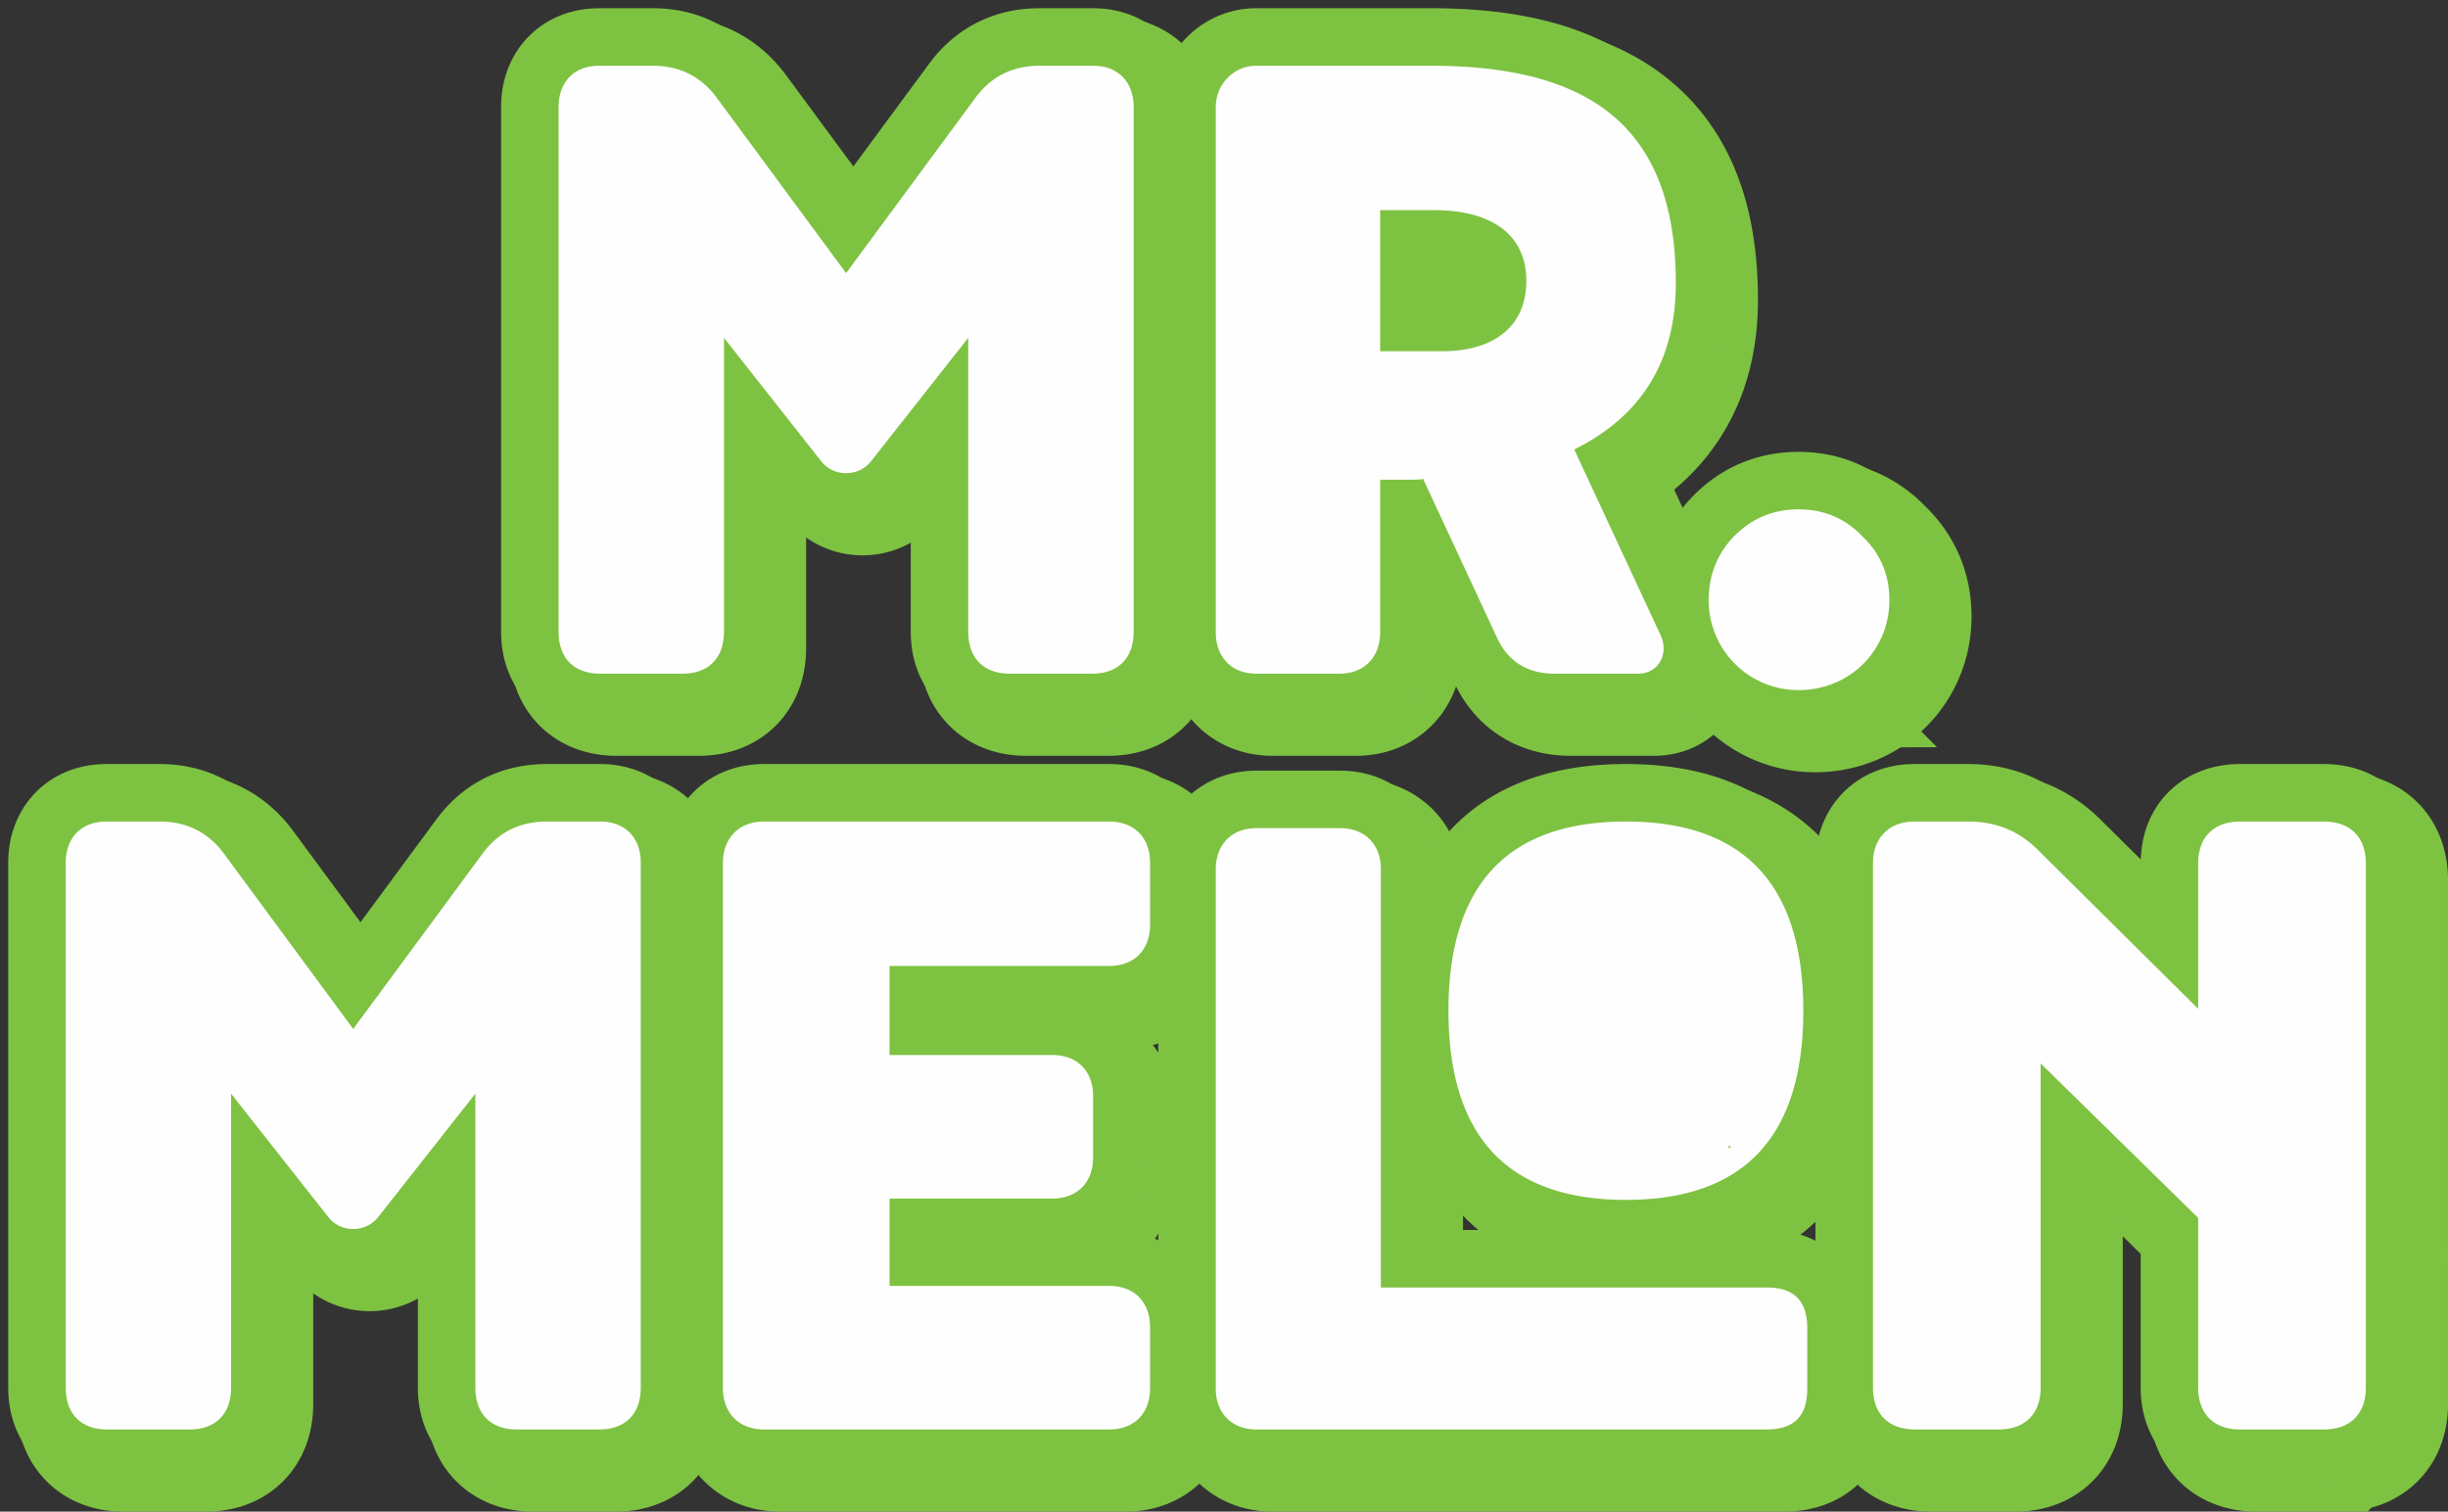 <svg xmlns="http://www.w3.org/2000/svg" width="149" height="92" viewBox="0 0 149 92">
    <rect x="0" y="0" width="149" height="92" fill="#333333" stroke="none"/>
    <g fill="none" fill-rule="evenodd">
        <path stroke="#7EC242" stroke-width="8" d="M70 39.445C70 41.081 69.039 42 67.47 42h-5.006c-1.568 0-2.53-.92-2.53-2.555V21.56l-5.917 7.51c-.76.972-2.276.972-3.035 0l-5.917-7.51v17.885c0 1.636-.962 2.555-2.53 2.555H37.53C35.959 42 35 41.08 35 39.445V7.505C35 6.024 35.91 5 37.478 5h3.237c1.67 0 2.983.666 3.945 1.995l7.839 10.628 7.84-10.628C61.3 5.665 62.616 5 64.286 5h3.237C69.09 5 70 6.023 70 7.506v31.94zM85.004 13.79v8.586h3.77c3.066 0 5.127-1.43 5.127-4.294 0-2.861-2.212-4.291-5.58-4.291h-3.317zm17.04 25.808c.553 1.073 0 2.402-1.356 2.402H95.61c-1.658 0-2.866-.767-3.519-2.247l-4.474-9.61c-.15.052-.451.052-1.004.052h-1.61v9.301c0 1.431-.904 2.504-2.464 2.504h-5.076C75.905 42 75 40.927 75 39.496V7.506C75 6.125 76.105 5 77.463 5H88.07C97.67 5 103 8.628 103 18.237c0 4.702-2.06 8.076-6.182 10.118l5.227 11.243zM105 37.526c0-1.545.548-2.888 1.593-3.933S108.932 32 110.475 32c1.542 0 2.837.548 3.882 1.643 1.095 1.045 1.643 2.338 1.643 3.883 0 3.035-2.39 5.474-5.525 5.474A5.459 5.459 0 0 1 105 37.526zM40 85.445C40 87.081 39.039 88 37.47 88h-5.006c-1.568 0-2.53-.92-2.53-2.555V67.56l-5.917 7.51c-.76.972-2.276.972-3.035 0l-5.917-7.51v17.885c0 1.636-.962 2.555-2.53 2.555H7.53C5.959 88 5 87.08 5 85.445v-31.94C5 52.024 5.91 51 7.478 51h3.237c1.67 0 2.983.666 3.945 1.995l7.839 10.628 7.84-10.628C31.3 51.665 32.616 51 34.286 51h3.237C39.09 51 40 52.023 40 53.506v31.94zM55.145 73.946v5.315h13.357c1.58 0 2.498 1.024 2.498 2.506v3.73c0 1.48-.918 2.503-2.498 2.503H47.498C45.918 88 45 86.927 45 85.496v-31.99c0-1.433.918-2.506 2.498-2.506h21.004C70.082 51 71 52.023 71 53.506v3.781c0 1.482-.918 2.504-2.498 2.504H55.145v5.417h9.89c1.58 0 2.498 1.022 2.498 2.503v3.732c0 1.481-.918 2.503-2.497 2.503h-9.89zM106.216 70.746h.169c-.055.057-.113.108-.169.162v-.162zM99.962 51c-7.186 0-10.8 3.838-10.8 11.512 0 7.677 3.614 11.514 10.8 11.514 7.184 0 10.798-3.837 10.798-11.514 0-7.674-3.614-11.512-10.798-11.512zM75 53.88c0-1.416.909-2.477 2.474-2.477h5.098c1.567 0 2.476 1.061 2.476 2.478v25.476h23.478c1.667 0 2.474.807 2.474 2.477v3.69c0 1.668-.807 2.476-2.474 2.476H77.474C75.909 88 75 86.94 75 85.524V53.88zM145 85.445c0 1.636-.975 2.555-2.565 2.555h-5.076c-1.59 0-2.564-.92-2.564-2.555V75.122l-9.59-9.402v19.725c0 1.636-.975 2.555-2.564 2.555h-5.077c-1.591 0-2.564-.92-2.564-2.555v-31.94c0-1.432.923-2.505 2.512-2.505h3.282c1.693 0 3.077.564 4.258 1.739l9.743 9.659v-8.843c0-1.634.974-2.555 2.564-2.555h5.076c1.59 0 2.565.922 2.565 2.555v31.89z"/>
        <path stroke="#7EC242" stroke-width="7" d="M69 38.445C69 40.081 68.039 41 66.471 41h-5.007c-1.567 0-2.53-.92-2.53-2.555V20.56l-5.916 7.51c-.76.972-2.276.972-3.035 0l-5.918-7.51v17.885c0 1.636-.961 2.555-2.53 2.555H36.53C34.96 41 34 40.08 34 38.445V6.505C34 5.024 34.91 4 36.478 4h3.237c1.67 0 2.983.666 3.945 1.995L51.5 16.623l7.84-10.628C60.3 4.665 61.617 4 63.286 4h3.237C68.09 4 69 5.023 69 6.506v31.94zM84.004 12.79v8.586h3.77c3.066 0 5.127-1.43 5.127-4.293 0-2.862-2.212-4.292-5.58-4.292h-3.317zm17.04 25.808c.553 1.073 0 2.402-1.356 2.402H94.61c-1.658 0-2.866-.767-3.519-2.248l-4.474-9.608c-.15.051-.451.051-1.004.051h-1.61v9.301c0 1.43-.904 2.504-2.464 2.504h-5.076C74.905 41 74 39.927 74 38.496V6.506C74 5.125 75.105 4 76.463 4H87.07C96.67 4 102 7.629 102 17.237c0 4.702-2.06 8.075-6.182 10.118l5.227 11.243zM104 36.526c0-1.545.548-2.888 1.593-3.933S107.932 31 109.475 31c1.542 0 2.837.548 3.882 1.643 1.095 1.045 1.643 2.338 1.643 3.883 0 3.035-2.39 5.474-5.525 5.474A5.459 5.459 0 0 1 104 36.526zM39 84.445C39 86.081 38.039 87 36.471 87h-5.007c-1.567 0-2.53-.92-2.53-2.555V66.56l-5.916 7.512c-.76.971-2.276.971-3.035 0l-5.918-7.512v17.886c0 1.636-.961 2.555-2.53 2.555H6.53C4.96 87 4 86.08 4 84.445v-31.94C4 51.024 4.91 50 6.478 50h3.237c1.67 0 2.983.666 3.945 1.995L21.5 62.623l7.84-10.628C30.3 50.665 31.617 50 33.286 50h3.237C38.09 50 39 51.023 39 52.506v31.94zM54.145 72.946v5.315h13.357c1.58 0 2.498 1.023 2.498 2.505v3.73c0 1.48-.918 2.504-2.498 2.504H46.498C44.918 87 44 85.927 44 84.496V52.505c0-1.432.918-2.505 2.498-2.505h21.004C69.082 50 70 51.023 70 52.505v3.781c0 1.483-.918 2.504-2.498 2.504H54.145v5.417h9.89c1.58 0 2.498 1.023 2.498 2.504v3.731c0 1.482-.918 2.504-2.498 2.504h-9.89zM105.216 69.746h.169c-.055.057-.113.108-.169.162v-.162zM98.962 50c-7.186 0-10.8 3.838-10.8 11.512 0 7.677 3.614 11.514 10.8 11.514 7.184 0 10.798-3.837 10.798-11.514 0-7.674-3.614-11.512-10.798-11.512zM74 52.88c0-1.416.909-2.477 2.474-2.477h5.098c1.567 0 2.476 1.061 2.476 2.478v25.476h23.478c1.667 0 2.474.807 2.474 2.477v3.69c0 1.668-.807 2.476-2.474 2.476H76.474C74.909 87 74 85.938 74 84.524V52.88zM144 84.445c0 1.636-.975 2.555-2.565 2.555h-5.076c-1.59 0-2.564-.92-2.564-2.555V74.122l-9.59-9.402v19.725c0 1.636-.974 2.555-2.564 2.555h-5.076c-1.592 0-2.565-.92-2.565-2.555v-31.94c0-1.432.924-2.505 2.513-2.505h3.282c1.693 0 3.076.564 4.257 1.739l9.743 9.659v-8.843c0-1.634.974-2.555 2.564-2.555h5.076c1.59 0 2.565.921 2.565 2.555v31.89z"/>
        <path fill="#FEFEFE" d="M69 38.445C69 40.081 68.039 41 66.471 41h-5.007c-1.567 0-2.53-.92-2.53-2.555V20.56l-5.916 7.51c-.76.972-2.276.972-3.035 0l-5.918-7.51v17.885c0 1.636-.961 2.555-2.53 2.555H36.53C34.96 41 34 40.08 34 38.445V6.505C34 5.024 34.91 4 36.478 4h3.237c1.67 0 2.983.666 3.945 1.995L51.5 16.623l7.84-10.628C60.3 4.665 61.617 4 63.286 4h3.237C68.09 4 69 5.023 69 6.506v31.94zM84.004 12.79v8.586h3.77c3.066 0 5.127-1.43 5.127-4.293 0-2.862-2.212-4.292-5.58-4.292h-3.317zm17.04 25.808c.553 1.073 0 2.402-1.356 2.402H94.61c-1.658 0-2.866-.767-3.519-2.248l-4.474-9.608c-.15.051-.451.051-1.004.051h-1.61v9.301c0 1.43-.904 2.504-2.464 2.504h-5.076C74.905 41 74 39.927 74 38.496V6.506C74 5.125 75.105 4 76.463 4H87.07C96.67 4 102 7.629 102 17.237c0 4.702-2.06 8.075-6.182 10.118l5.227 11.243zM104 36.526c0-1.545.548-2.888 1.593-3.933S107.932 31 109.475 31c1.542 0 2.837.548 3.882 1.643 1.095 1.045 1.643 2.338 1.643 3.883 0 3.035-2.39 5.474-5.525 5.474A5.459 5.459 0 0 1 104 36.526M39 84.445C39 86.081 38.039 87 36.471 87h-5.007c-1.567 0-2.53-.92-2.53-2.555V66.56l-5.916 7.512c-.76.971-2.276.971-3.035 0l-5.918-7.512v17.886c0 1.636-.961 2.555-2.53 2.555H6.53C4.96 87 4 86.08 4 84.445v-31.94C4 51.024 4.91 50 6.478 50h3.237c1.67 0 2.983.666 3.945 1.995L21.5 62.623l7.84-10.628C30.3 50.665 31.617 50 33.286 50h3.237C38.09 50 39 51.023 39 52.506v31.94zM54.145 72.946v5.315h13.357c1.58 0 2.498 1.023 2.498 2.505v3.73c0 1.48-.918 2.504-2.498 2.504H46.498C44.918 87 44 85.927 44 84.496V52.505c0-1.432.918-2.505 2.498-2.505h21.004C69.082 50 70 51.023 70 52.505v3.781c0 1.483-.918 2.504-2.498 2.504H54.145v5.417h9.89c1.58 0 2.498 1.023 2.498 2.504v3.731c0 1.482-.918 2.504-2.498 2.504h-9.89zM105.216 69.746h.169c-.055.057-.113.108-.169.162v-.162zM98.962 50c-7.186 0-10.8 3.838-10.8 11.512 0 7.677 3.614 11.514 10.8 11.514 7.184 0 10.798-3.837 10.798-11.514 0-7.674-3.614-11.512-10.798-11.512zM74 52.88c0-1.416.909-2.477 2.474-2.477h5.098c1.567 0 2.476 1.061 2.476 2.478v25.476h23.478c1.667 0 2.474.807 2.474 2.477v3.69c0 1.668-.807 2.476-2.474 2.476H76.474C74.909 87 74 85.938 74 84.524V52.88zM144 84.445c0 1.636-.975 2.555-2.565 2.555h-5.076c-1.59 0-2.564-.92-2.564-2.555V74.122l-9.59-9.402v19.725c0 1.636-.974 2.555-2.564 2.555h-5.076c-1.592 0-2.565-.92-2.565-2.555v-31.94c0-1.432.924-2.505 2.513-2.505h3.282c1.693 0 3.076.564 4.257 1.739l9.743 9.659v-8.843c0-1.634.974-2.555 2.564-2.555h5.076c1.59 0 2.565.921 2.565 2.555v31.89z"/>
    </g>
</svg>
